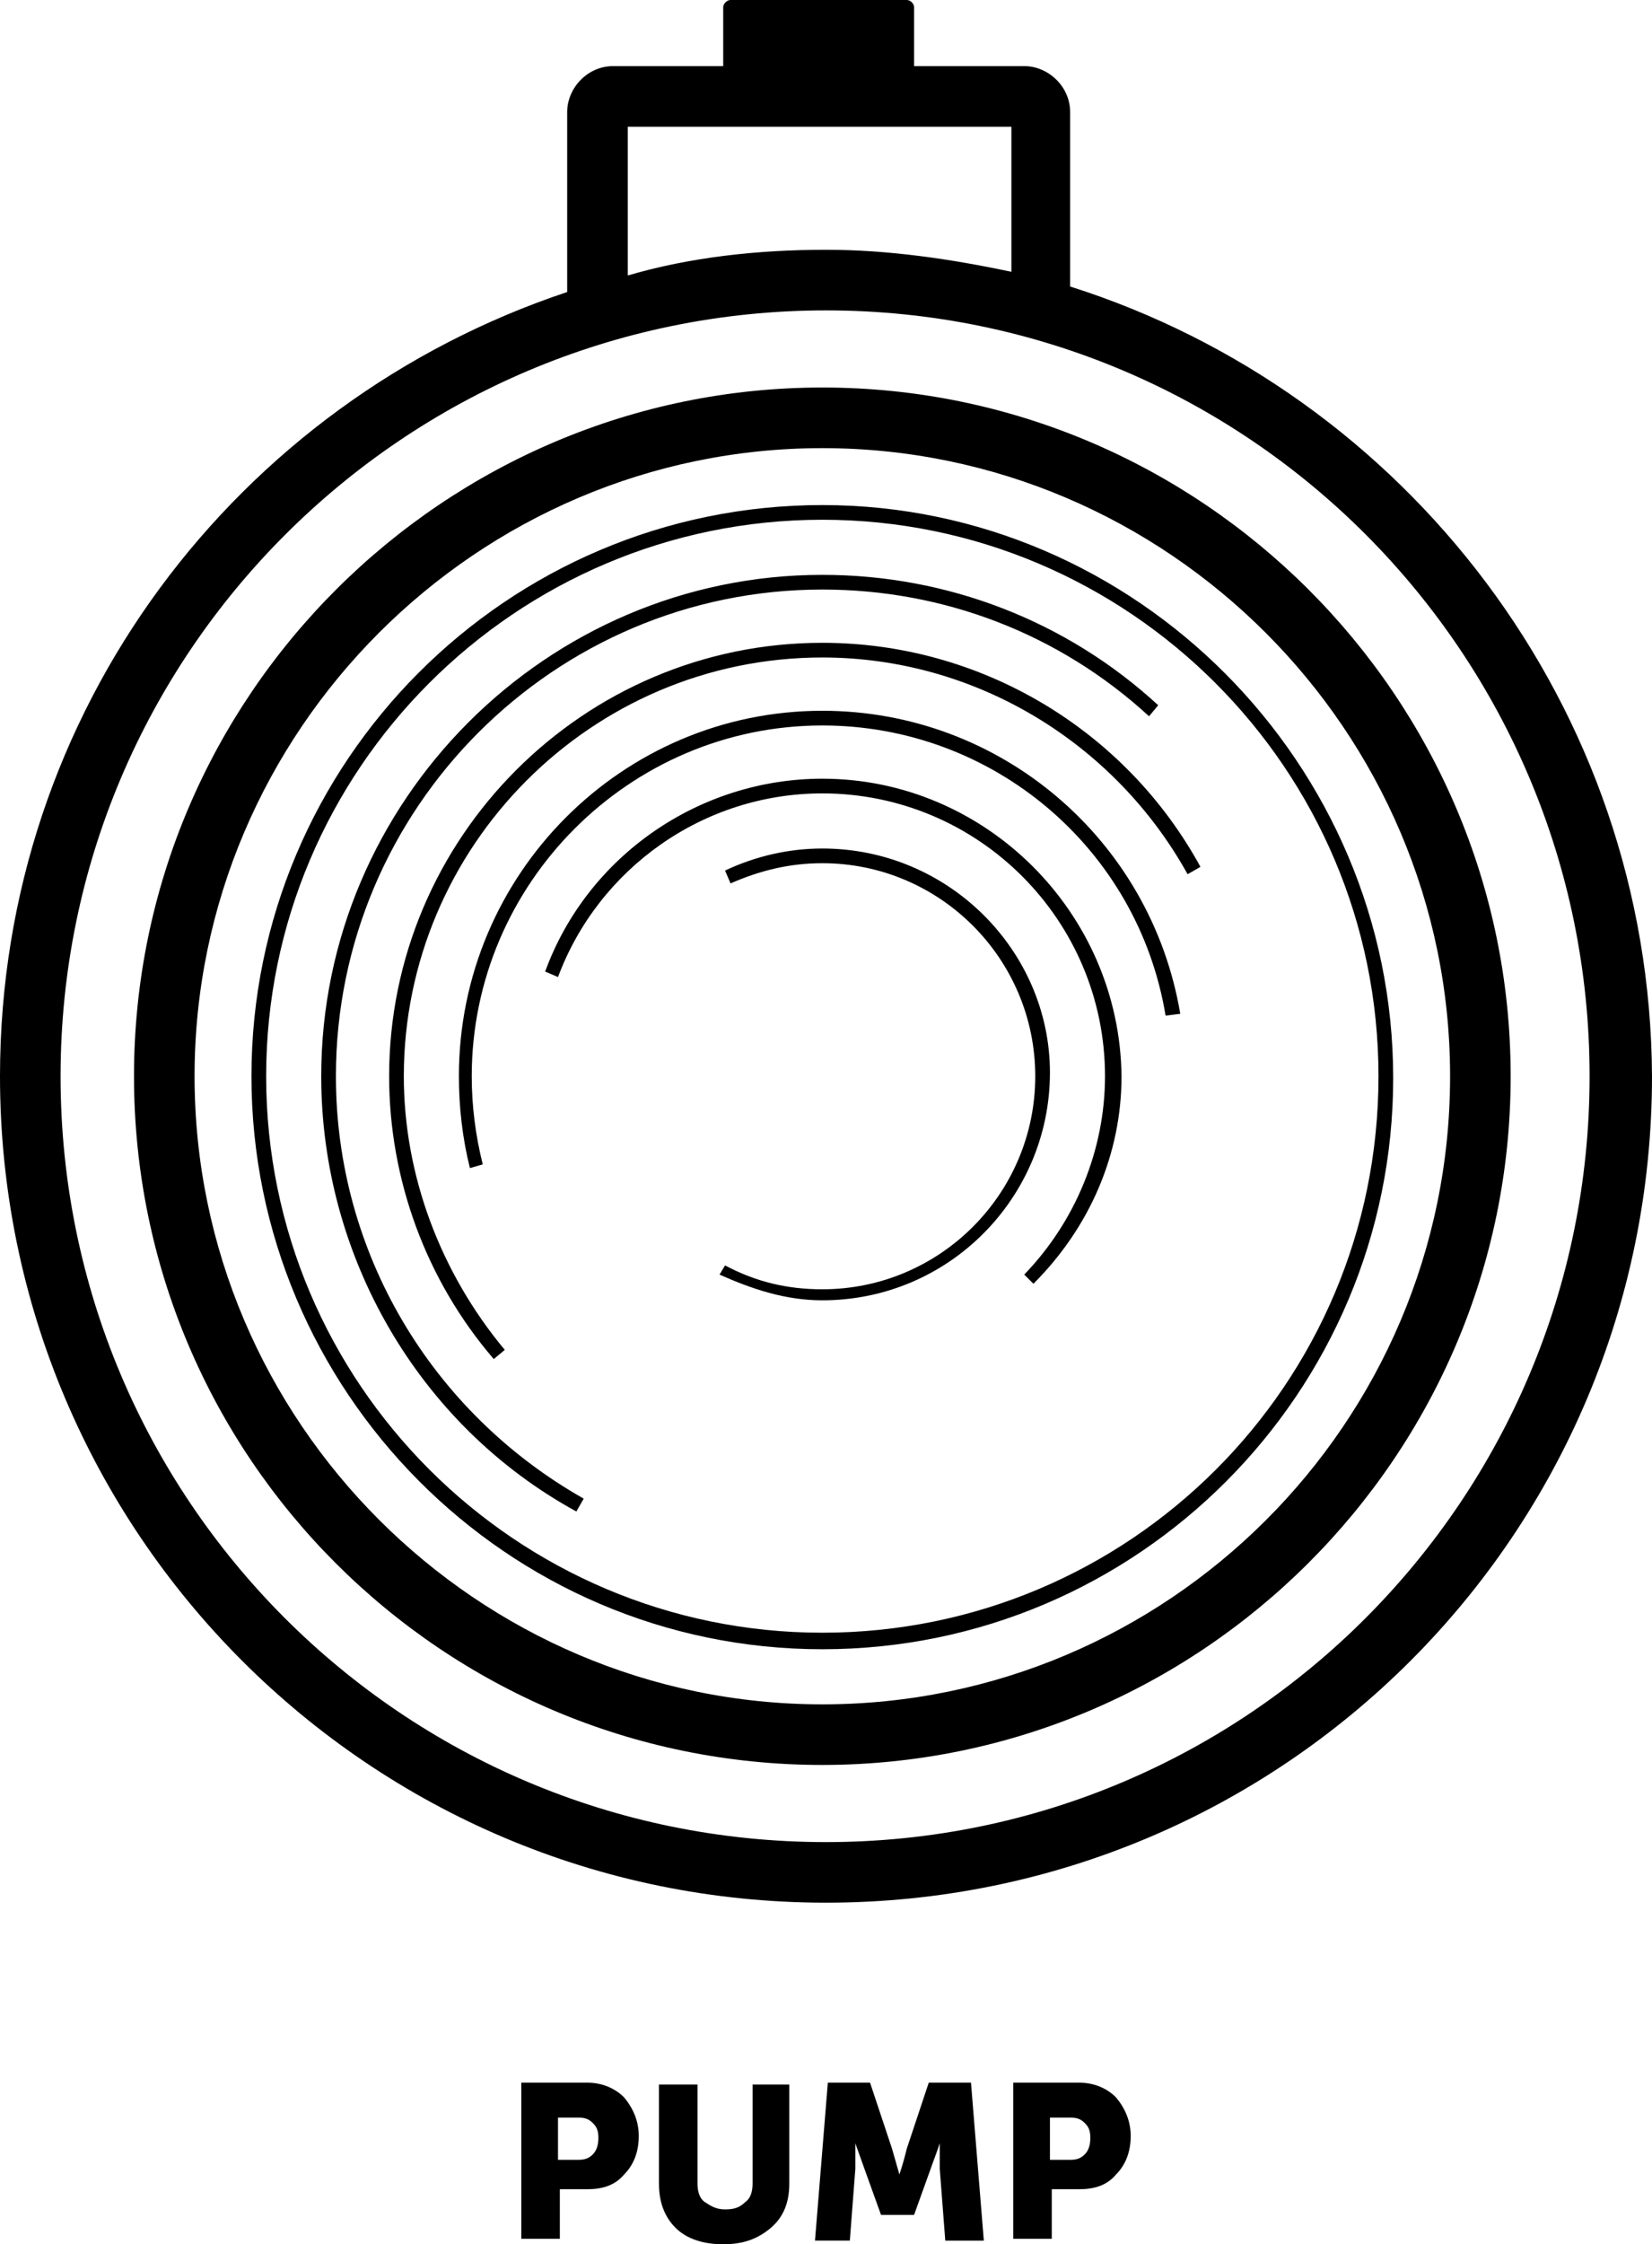 <?xml version="1.0" encoding="utf-8"?>
<!-- Generator: Adobe Illustrator 15.0.0, SVG Export Plug-In . SVG Version: 6.00 Build 0)  -->
<!DOCTYPE svg PUBLIC "-//W3C//DTD SVG 1.1//EN" "http://www.w3.org/Graphics/SVG/1.1/DTD/svg11.dtd">
<svg version="1.1" id="Слой_1" xmlns="http://www.w3.org/2000/svg" xmlns:xlink="http://www.w3.org/1999/xlink" x="0px" y="0px"
	 width="90px" height="122.2px" viewBox="252.64 360.506 90 122.2" enable-background="new 252.64 360.506 90 122.2"
	 xml:space="preserve">
<g>
	<g>
		<path d="M310.94,376.106v-9.5c0-1.4-1.2-2.5-2.5-2.5h-6v-3.2c0-0.2-0.2-0.4-0.399-0.4h-9.601c-0.2,0-0.4,0.2-0.4,0.4v3.2h-6
			c-1.4,0-2.5,1.2-2.5,2.5v9.8c-18,6-30.9,22.8-30.9,42.7c0,24.8,20.1,45,45,45c24.9,0,45-20.1,45-45
			C342.54,399.006,329.24,381.906,310.94,376.106z M286.74,367.406h21v7.9c-3.3-0.7-6.699-1.2-10.1-1.2c-3.7,0-7.4,0.4-10.8,1.4
			v-8.1H286.74L286.74,367.406z M297.64,460.807c-23.1,0-41.7-18.7-41.7-41.7s18.7-41.7,41.7-41.7s41.6,18.7,41.6,41.7
			S320.64,460.807,297.64,460.807z"/>
		<path d="M297.44,388.006c-17.2,0-31.101,14-31.101,31.1c0,17.1,13.9,31.2,31.101,31.2c17.2,0,31.1-14,31.1-31.1
			S314.54,388.006,297.44,388.006z M297.44,449.406c-16.7,0-30.3-13.6-30.3-30.3s13.6-30.3,30.3-30.3
			c16.7,0,30.299,13.6,30.299,30.3C327.74,435.906,314.14,449.406,297.44,449.406z"/>
		<path d="M297.44,381.606c-20.6,0-37.5,16.8-37.5,37.5s16.8,37.5,37.5,37.5c20.6,0,37.5-16.8,37.5-37.5
			S318.04,381.606,297.44,381.606z M297.44,453.307c-18.8,0-34.2-15.4-34.2-34.2s15.4-34.2,34.2-34.2c18.799,0,34.2,15.4,34.2,34.2
			C331.64,438.007,316.24,453.307,297.44,453.307z"/>
		<path d="M270.94,419.106c0-14.6,11.9-26.5,26.5-26.5c6.6,0,12.9,2.4,17.799,6.9l0.5-0.6c-5-4.6-11.5-7.1-18.299-7.1
			c-15,0-27.3,12.3-27.3,27.3c0,9.8,5.3,19,13.9,23.7l0.4-0.7C276.14,437.406,270.94,428.706,270.94,419.106z"/>
		<path d="M297.44,395.506c-13,0-23.6,10.6-23.6,23.6c0,5.6,2,11.1,5.7,15.4l0.6-0.5c-3.5-4.2-5.5-9.5-5.5-14.9
			c0-12.5,10.2-22.8,22.8-22.8c8.299,0,15.9,4.6,19.9,11.8l0.7-0.4C313.94,400.207,306.04,395.506,297.44,395.506z"/>
		<path d="M297.44,399.207c-10.9,0-19.8,8.9-19.8,19.9c0,1.7,0.2,3.4,0.6,5l0.7-0.2c-0.4-1.6-0.6-3.2-0.6-4.8
			c0-10.5,8.6-19.1,19.1-19.1c9.299,0,17.2,6.7,18.7,15.8l0.8-0.1C315.34,406.207,307.14,399.207,297.44,399.207z"/>
		<path d="M297.44,402.906c-6.7,0-12.8,4.2-15.1,10.5l0.7,0.3c2.2-5.9,7.9-10,14.4-10c8.5,0,15.4,6.9,15.4,15.4
			c0,4-1.601,7.9-4.4,10.8l0.5,0.5c3.101-3.1,4.8-7.1,4.8-11.3C313.64,410.207,306.34,402.906,297.44,402.906z"/>
		<path d="M297.44,406.707c-1.8,0-3.6,0.4-5.3,1.2l0.3,0.7c1.6-0.7,3.2-1.1,5-1.1c6.4,0,11.6,5.2,11.6,11.6
			c0,6.4-5.2,11.6-11.6,11.6c-1.9,0-3.6-0.399-5.3-1.3l-0.3,0.5c1.8,0.8,3.6,1.4,5.6,1.4c6.9,0,12.4-5.601,12.4-12.4
			C309.84,412.307,304.34,406.707,297.44,406.707z"/>
	</g>
	<g>
		<path d="M281.04,482.507v-8.601h3.6c0.8,0,1.5,0.3,2,0.801c0.5,0.6,0.8,1.3,0.8,2.1c0,0.899-0.3,1.6-0.8,2.1
			c-0.5,0.601-1.2,0.8-2,0.8h-1.5v2.7h-2.1V482.507z M283.14,478.106h1c0.4,0,0.6-0.1,0.8-0.3c0.2-0.2,0.3-0.5,0.3-0.9
			c0-0.399-0.1-0.6-0.3-0.8c-0.2-0.2-0.4-0.3-0.8-0.3h-1.1v2.3H283.14z"/>
		<path d="M288.54,479.406v-5.399h2.1v5.399c0,0.4,0.1,0.801,0.4,1c0.3,0.2,0.6,0.4,1.1,0.4s0.8-0.101,1.1-0.4
			c0.3-0.199,0.4-0.6,0.4-1v-5.399h2v5.399c0,1-0.3,1.801-1,2.4s-1.5,0.899-2.6,0.899s-2-0.3-2.6-0.899
			C288.84,481.207,288.54,480.406,288.54,479.406z"/>
		<path d="M297.04,482.507l0.7-8.601h2.3l1.199,3.601l0.4,1.399l0,0c0.2-0.6,0.3-1,0.4-1.399l1.199-3.601h2.301l0.699,8.601h-2.1
			l-0.3-3.9c0-0.2,0-0.399,0-0.6s0-0.4,0-0.601v-0.199l0,0c-0.2,0.6-0.4,1.1-0.5,1.399l-0.9,2.5h-1.8l-0.9-2.5l-0.5-1.399l0,0
			c0,0.499,0,1,0,1.399l-0.3,3.9H297.04L297.04,482.507z"/>
		<path d="M307.84,482.507v-8.601h3.6c0.8,0,1.5,0.3,2,0.801c0.5,0.6,0.8,1.3,0.8,2.1c0,0.899-0.3,1.6-0.8,2.1
			c-0.5,0.601-1.2,0.8-2,0.8h-1.5v2.7h-2.1V482.507z M309.94,478.106h1c0.4,0,0.601-0.1,0.8-0.3c0.2-0.2,0.301-0.5,0.301-0.9
			c0-0.399-0.101-0.6-0.301-0.8c-0.199-0.2-0.399-0.3-0.8-0.3h-1.1v2.3H309.94z"/>
	</g>
</g>
</svg>
